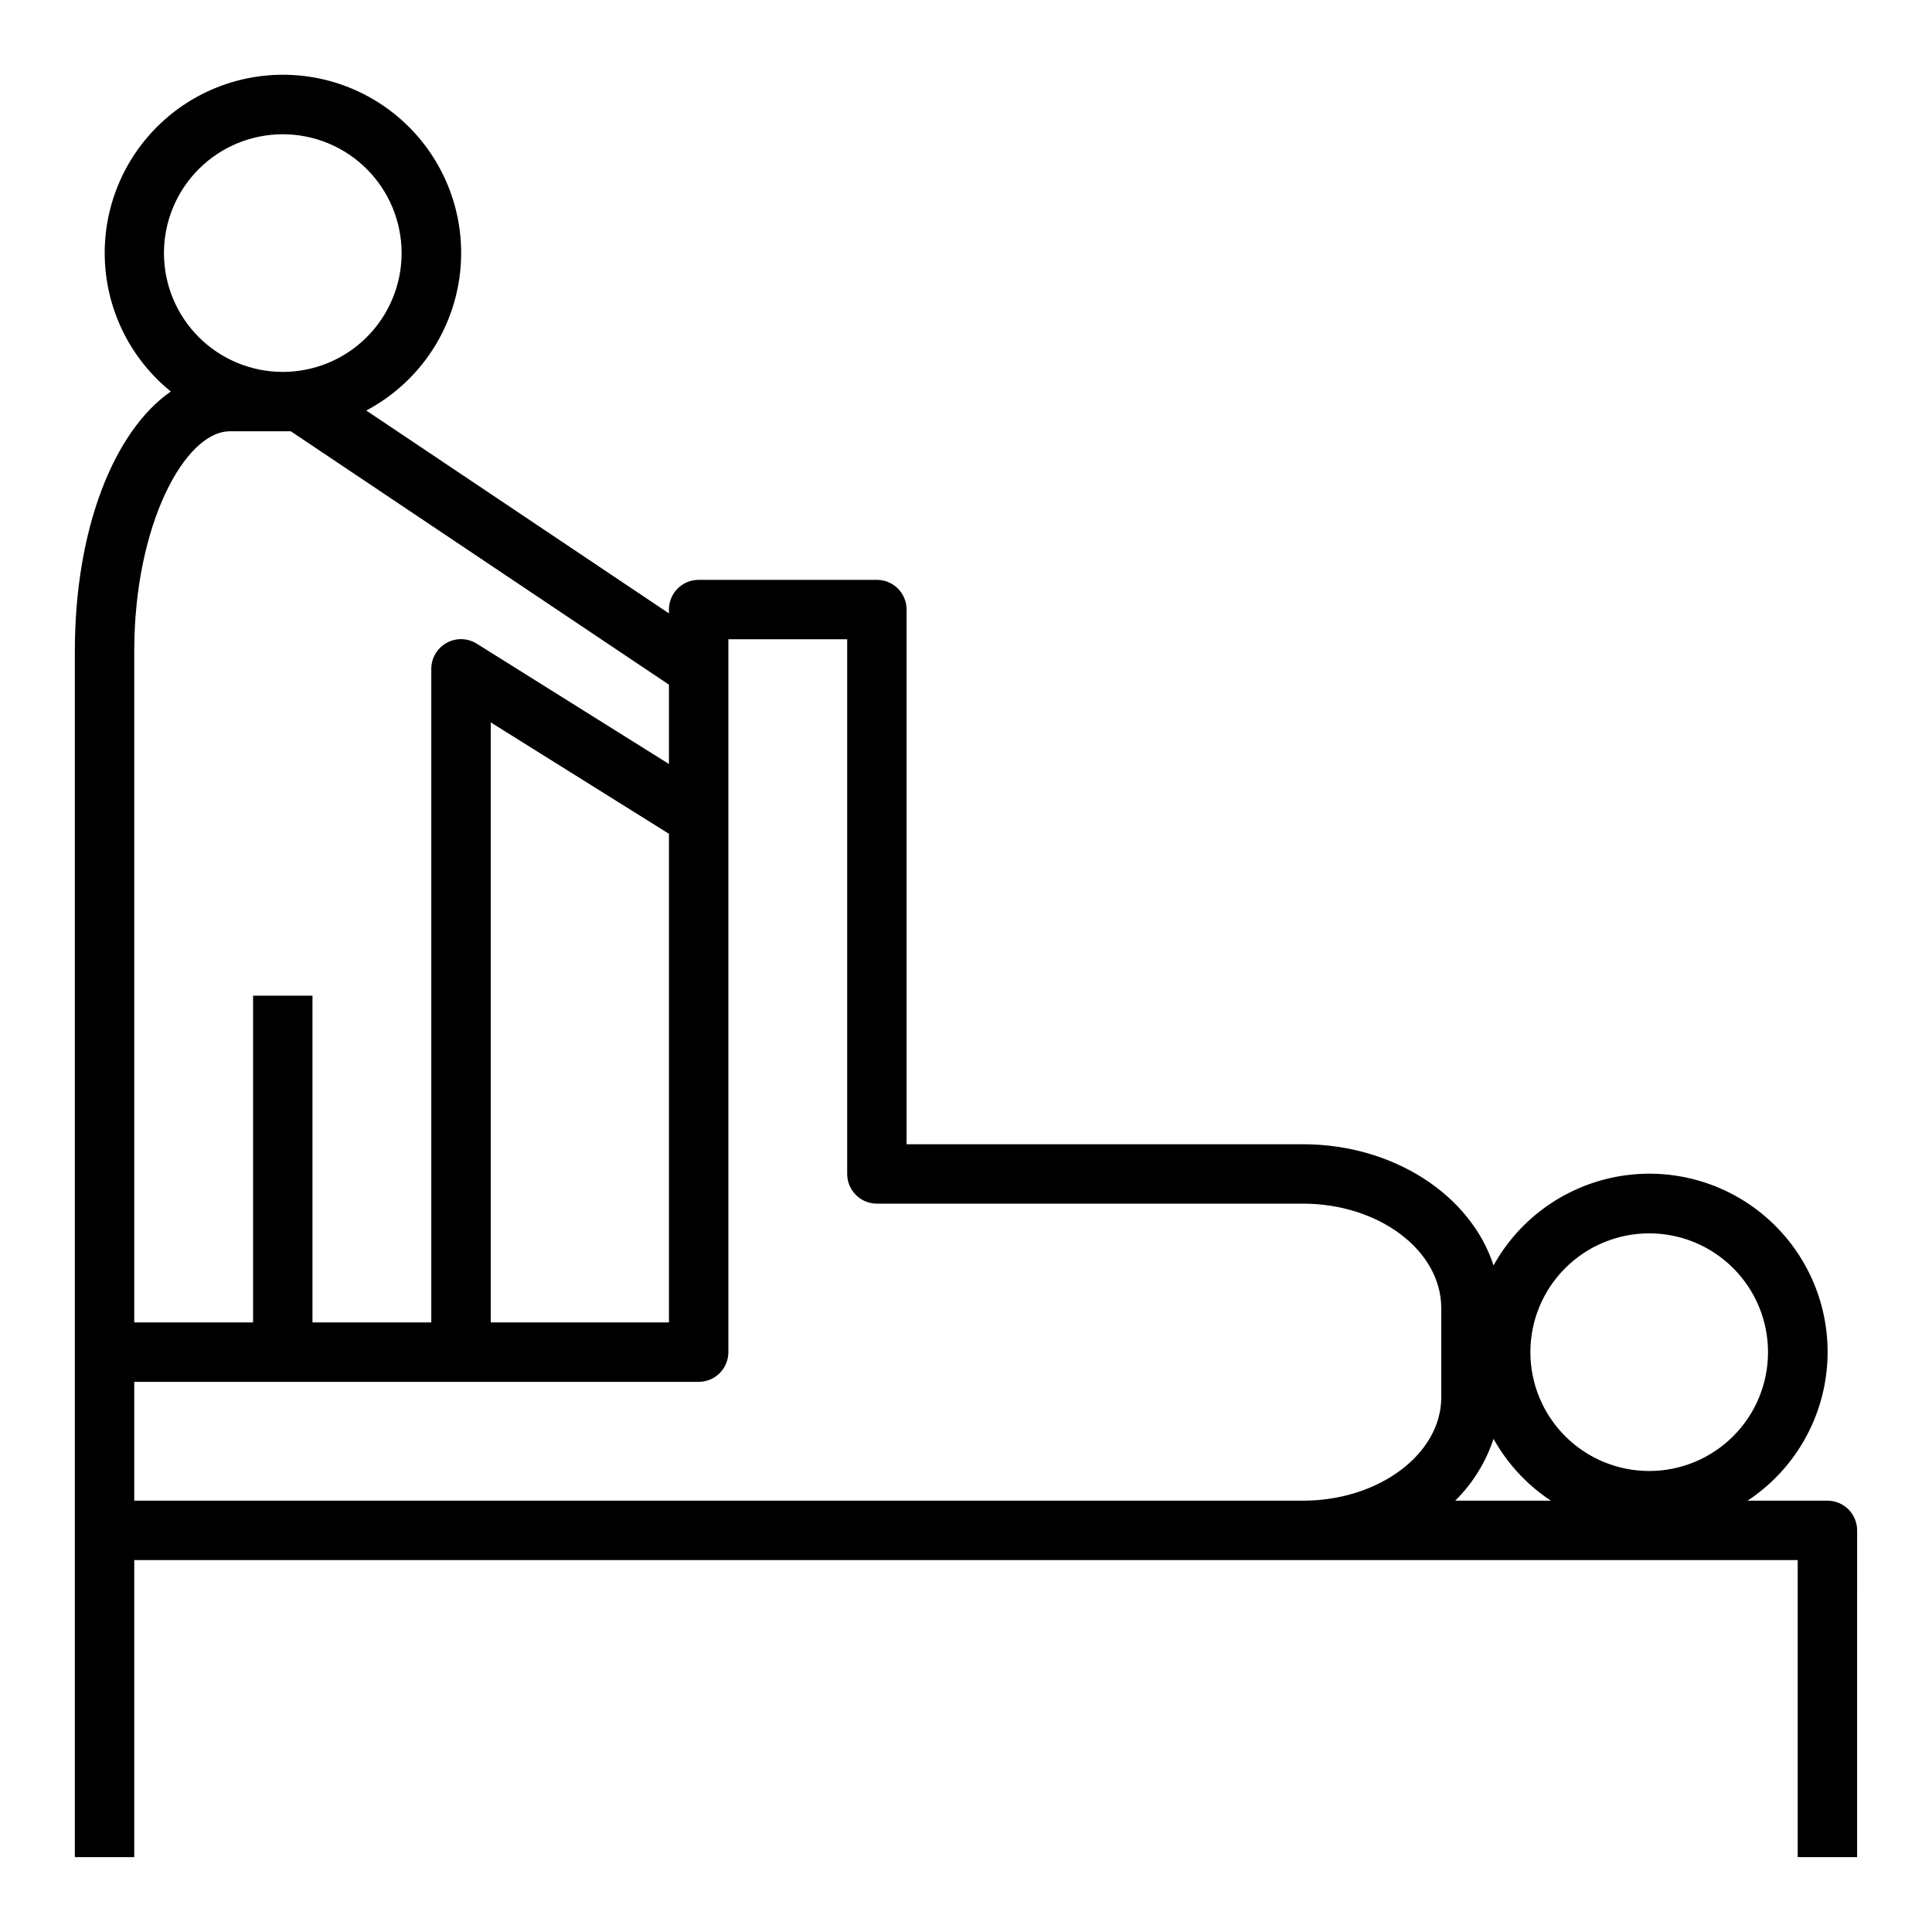<?xml version="1.0" encoding="UTF-8"?>
<!-- Uploaded to: ICON Repo, www.iconrepo.com, Generator: ICON Repo Mixer Tools -->
<svg fill="#000000" width="800px" height="800px" version="1.1" viewBox="144 144 512 512" xmlns="http://www.w3.org/2000/svg">
 <path d="m628.29 541.7h-21.176c12.109-7.988 19.875-21.098 21.066-35.559 1.188-14.457-4.336-28.66-14.977-38.52-10.645-9.859-25.227-14.281-39.555-11.988-14.324 2.289-26.805 11.035-33.844 23.719-5.981-18.5-26.371-32.117-50.539-32.117h-105.01v-141.7c0-2.09-0.828-4.09-2.305-5.566-1.477-1.477-3.481-2.305-5.566-2.305h-47.234c-4.348 0-7.871 3.523-7.871 7.871v1.023l-80.215-53.766c12.051-6.375 20.758-17.645 23.887-30.914 3.129-13.266 0.375-27.238-7.559-38.324-7.934-11.086-20.27-18.207-33.84-19.523-13.566-1.32-27.043 3.285-36.965 12.637-9.922 9.348-15.32 22.527-14.805 36.148 0.512 13.625 6.887 26.359 17.484 34.938-15.195 10.547-25.43 36.684-25.43 68.723v319.68h15.746v-78.723h440.83v78.723h15.742l0.004-86.594c0-2.086-0.832-4.09-2.305-5.566-1.477-1.477-3.481-2.305-5.566-2.305zm-47.23-70.848h-0.004c8.352 0 16.359 3.316 22.266 9.223 5.906 5.902 9.223 13.914 9.223 22.266 0 8.352-3.316 16.359-9.223 22.266-5.906 5.902-13.914 9.223-22.266 9.223-8.352 0-16.359-3.32-22.266-9.223-5.906-5.906-9.223-13.914-9.223-22.266 0-8.352 3.316-16.363 9.223-22.266 5.906-5.906 13.914-9.223 22.266-9.223zm-362.12-291.27c8.352 0 16.359 3.316 22.266 9.223s9.223 13.914 9.223 22.266c0 8.352-3.316 16.359-9.223 22.266s-13.914 9.223-22.266 9.223c-8.352 0-16.359-3.316-22.266-9.223s-9.223-13.914-9.223-22.266c0-8.352 3.316-16.359 9.223-22.266s13.914-9.223 22.266-9.223zm-39.359 136.89c0-33.301 13.383-58.176 25.348-58.176h16.137l100.21 67.148v21.02l-50.934-31.883h0.004c-2.43-1.516-5.492-1.598-7.996-0.203-2.504 1.391-4.055 4.031-4.051 6.894v173.18h-31.488v-86.59h-15.742v86.59h-31.488zm141.7 48.492v129.49h-47.23v-159.01zm-141.7 176.73v-31.488h149.57c2.09 0 4.094-0.828 5.566-2.305 1.477-1.477 2.309-3.481 2.309-5.566v-188.93h31.488v141.7c0 2.09 0.828 4.09 2.305 5.566 1.477 1.477 3.477 2.309 5.566 2.309h112.88c20.234 0 36.684 12.438 36.684 27.707v23.617c0 14.957-16.449 27.395-36.684 27.395zm360.22-16.375c3.684 6.594 8.895 12.211 15.195 16.375h-25.348c4.629-4.578 8.109-10.191 10.152-16.375z"/>
</svg>